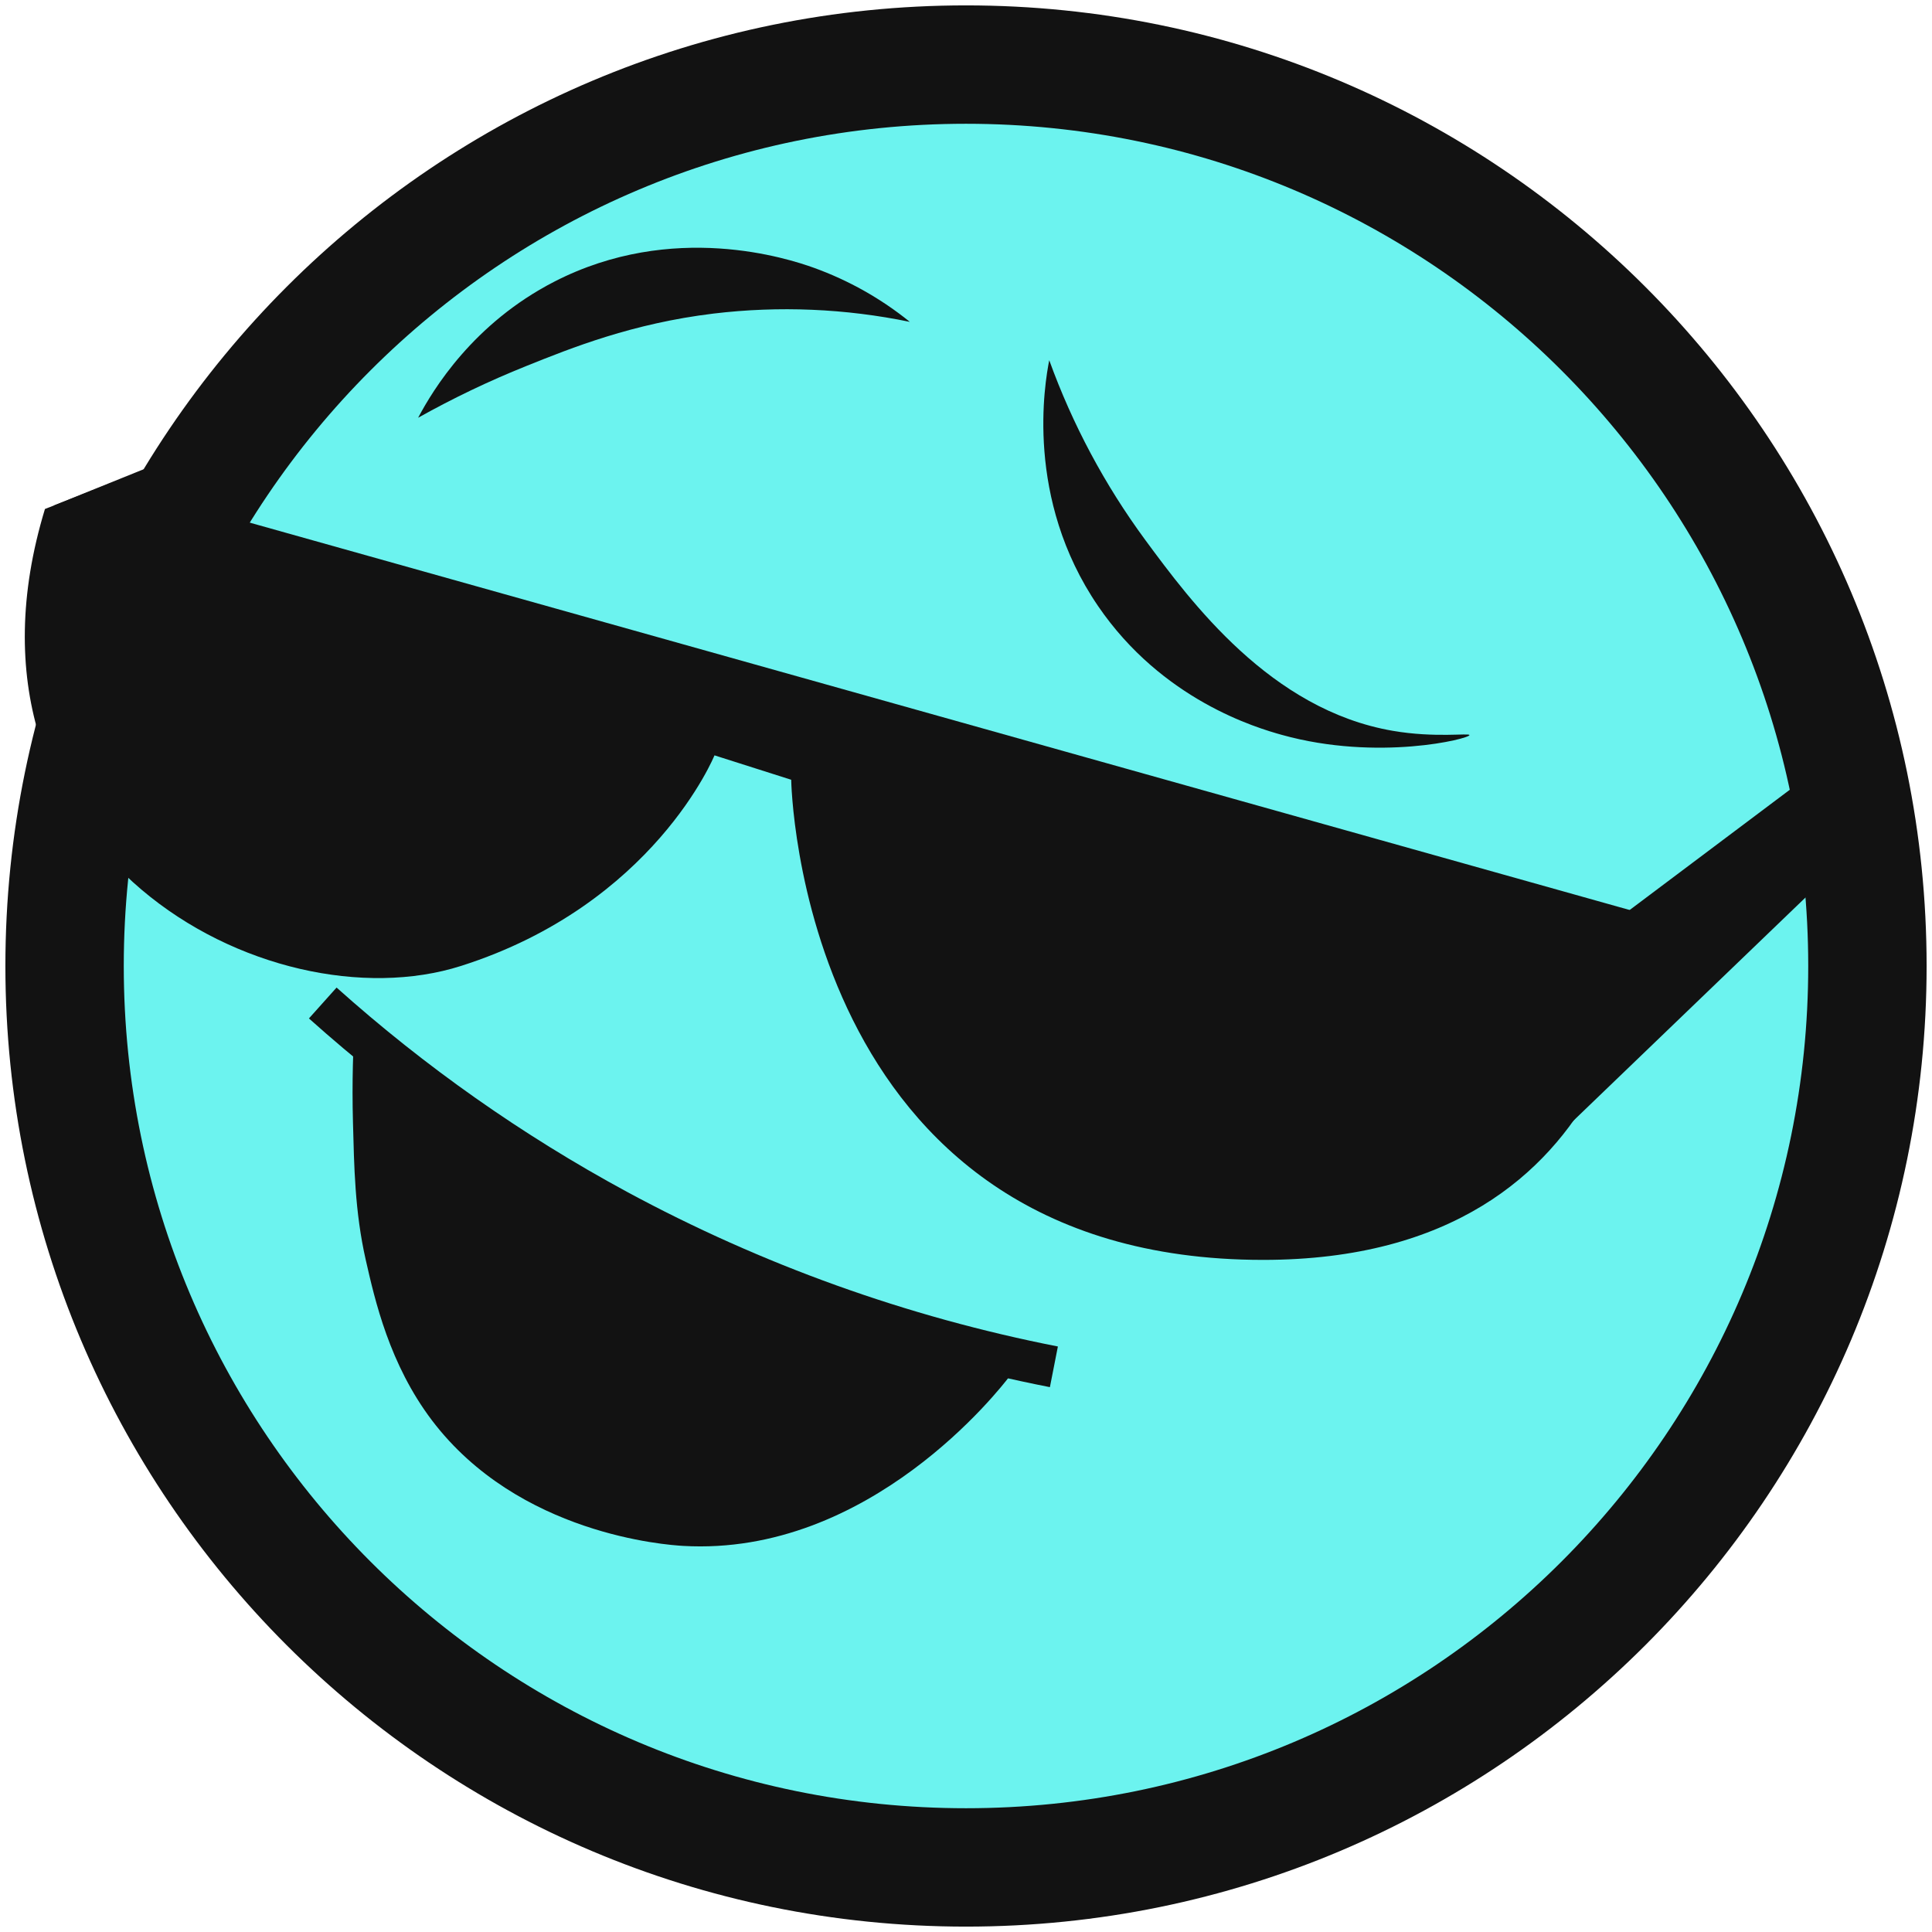<svg width="120" height="120" viewBox="0 0 120 120" fill="none" xmlns="http://www.w3.org/2000/svg">
<path d="M60 115.989C90.922 115.989 115.989 90.922 115.989 60C115.989 29.078 90.922 4.011 60 4.011C29.078 4.011 4.011 29.078 4.011 60C4.011 90.922 29.078 115.989 60 115.989Z" fill="#6CF3EF"/>
<path d="M60 115.989C90.922 115.989 115.989 90.922 115.989 60C115.989 29.078 90.922 4.011 60 4.011C29.078 4.011 4.011 29.078 4.011 60C4.011 90.922 29.078 115.989 60 115.989Z" stroke="#121212" stroke-width="7.353" stroke-miterlimit="10"/>
<path d="M2.792 31.614L6.835 30.026L101.995 56.739C101.995 56.739 101.995 78.254 78.459 78.254C49.576 78.255 49.143 48.432 49.143 48.432L44.378 46.916C44.378 46.916 40.623 56.182 28.634 59.996C16.646 63.81 -3.71 52.985 2.792 31.614Z" fill="#121212"/>
<path d="M99.97 57.461L114.385 46.638V53.59L92.561 74.576L99.97 57.461Z" fill="#121212"/>
<path d="M3.348 31.397L13.622 27.247V30.459L10.192 33.528L3.348 31.542V31.397Z" fill="#121212"/>
<path d="M65.17 22.373C64.891 23.801 63.641 30.959 68.203 37.643C72.186 43.479 78.038 45.205 79.619 45.645C85.588 47.306 91.277 45.884 91.27 45.657C91.27 45.517 89.127 45.844 86.511 45.393C78.917 44.089 73.966 37.376 71.127 33.528C68.616 30.114 66.61 26.358 65.17 22.373Z" fill="#121212"/>
<path d="M25.971 25.947C26.91 24.175 29.401 20.083 34.418 17.5C41.785 13.707 48.973 16.066 50.554 16.634C52.712 17.413 54.725 18.548 56.51 19.991C52.501 19.164 48.385 18.99 44.321 19.476C39.277 20.088 35.511 21.6 32.689 22.734C30.383 23.659 28.139 24.732 25.971 25.947Z" fill="#121212"/>
<path d="M20.047 62.298C25.613 67.28 31.744 71.593 38.313 75.15C46.819 79.748 55.971 83.034 65.459 84.896" stroke="#121212" stroke-width="2.574" stroke-miterlimit="10"/>
<path d="M22.01 63.799C22 63.939 22.049 63.158 22.04 63.307C21.939 64.96 21.854 67.156 21.924 69.734C21.997 72.393 22.03 75.225 22.718 78.258C23.29 80.773 24.189 84.734 26.83 88.221C32.212 95.32 41.417 95.96 42.424 96.018C54.02 96.692 62.121 86.255 62.712 85.478C44.474 79.938 22.01 63.799 22.01 63.799Z" fill="#121212"/>
</svg>
